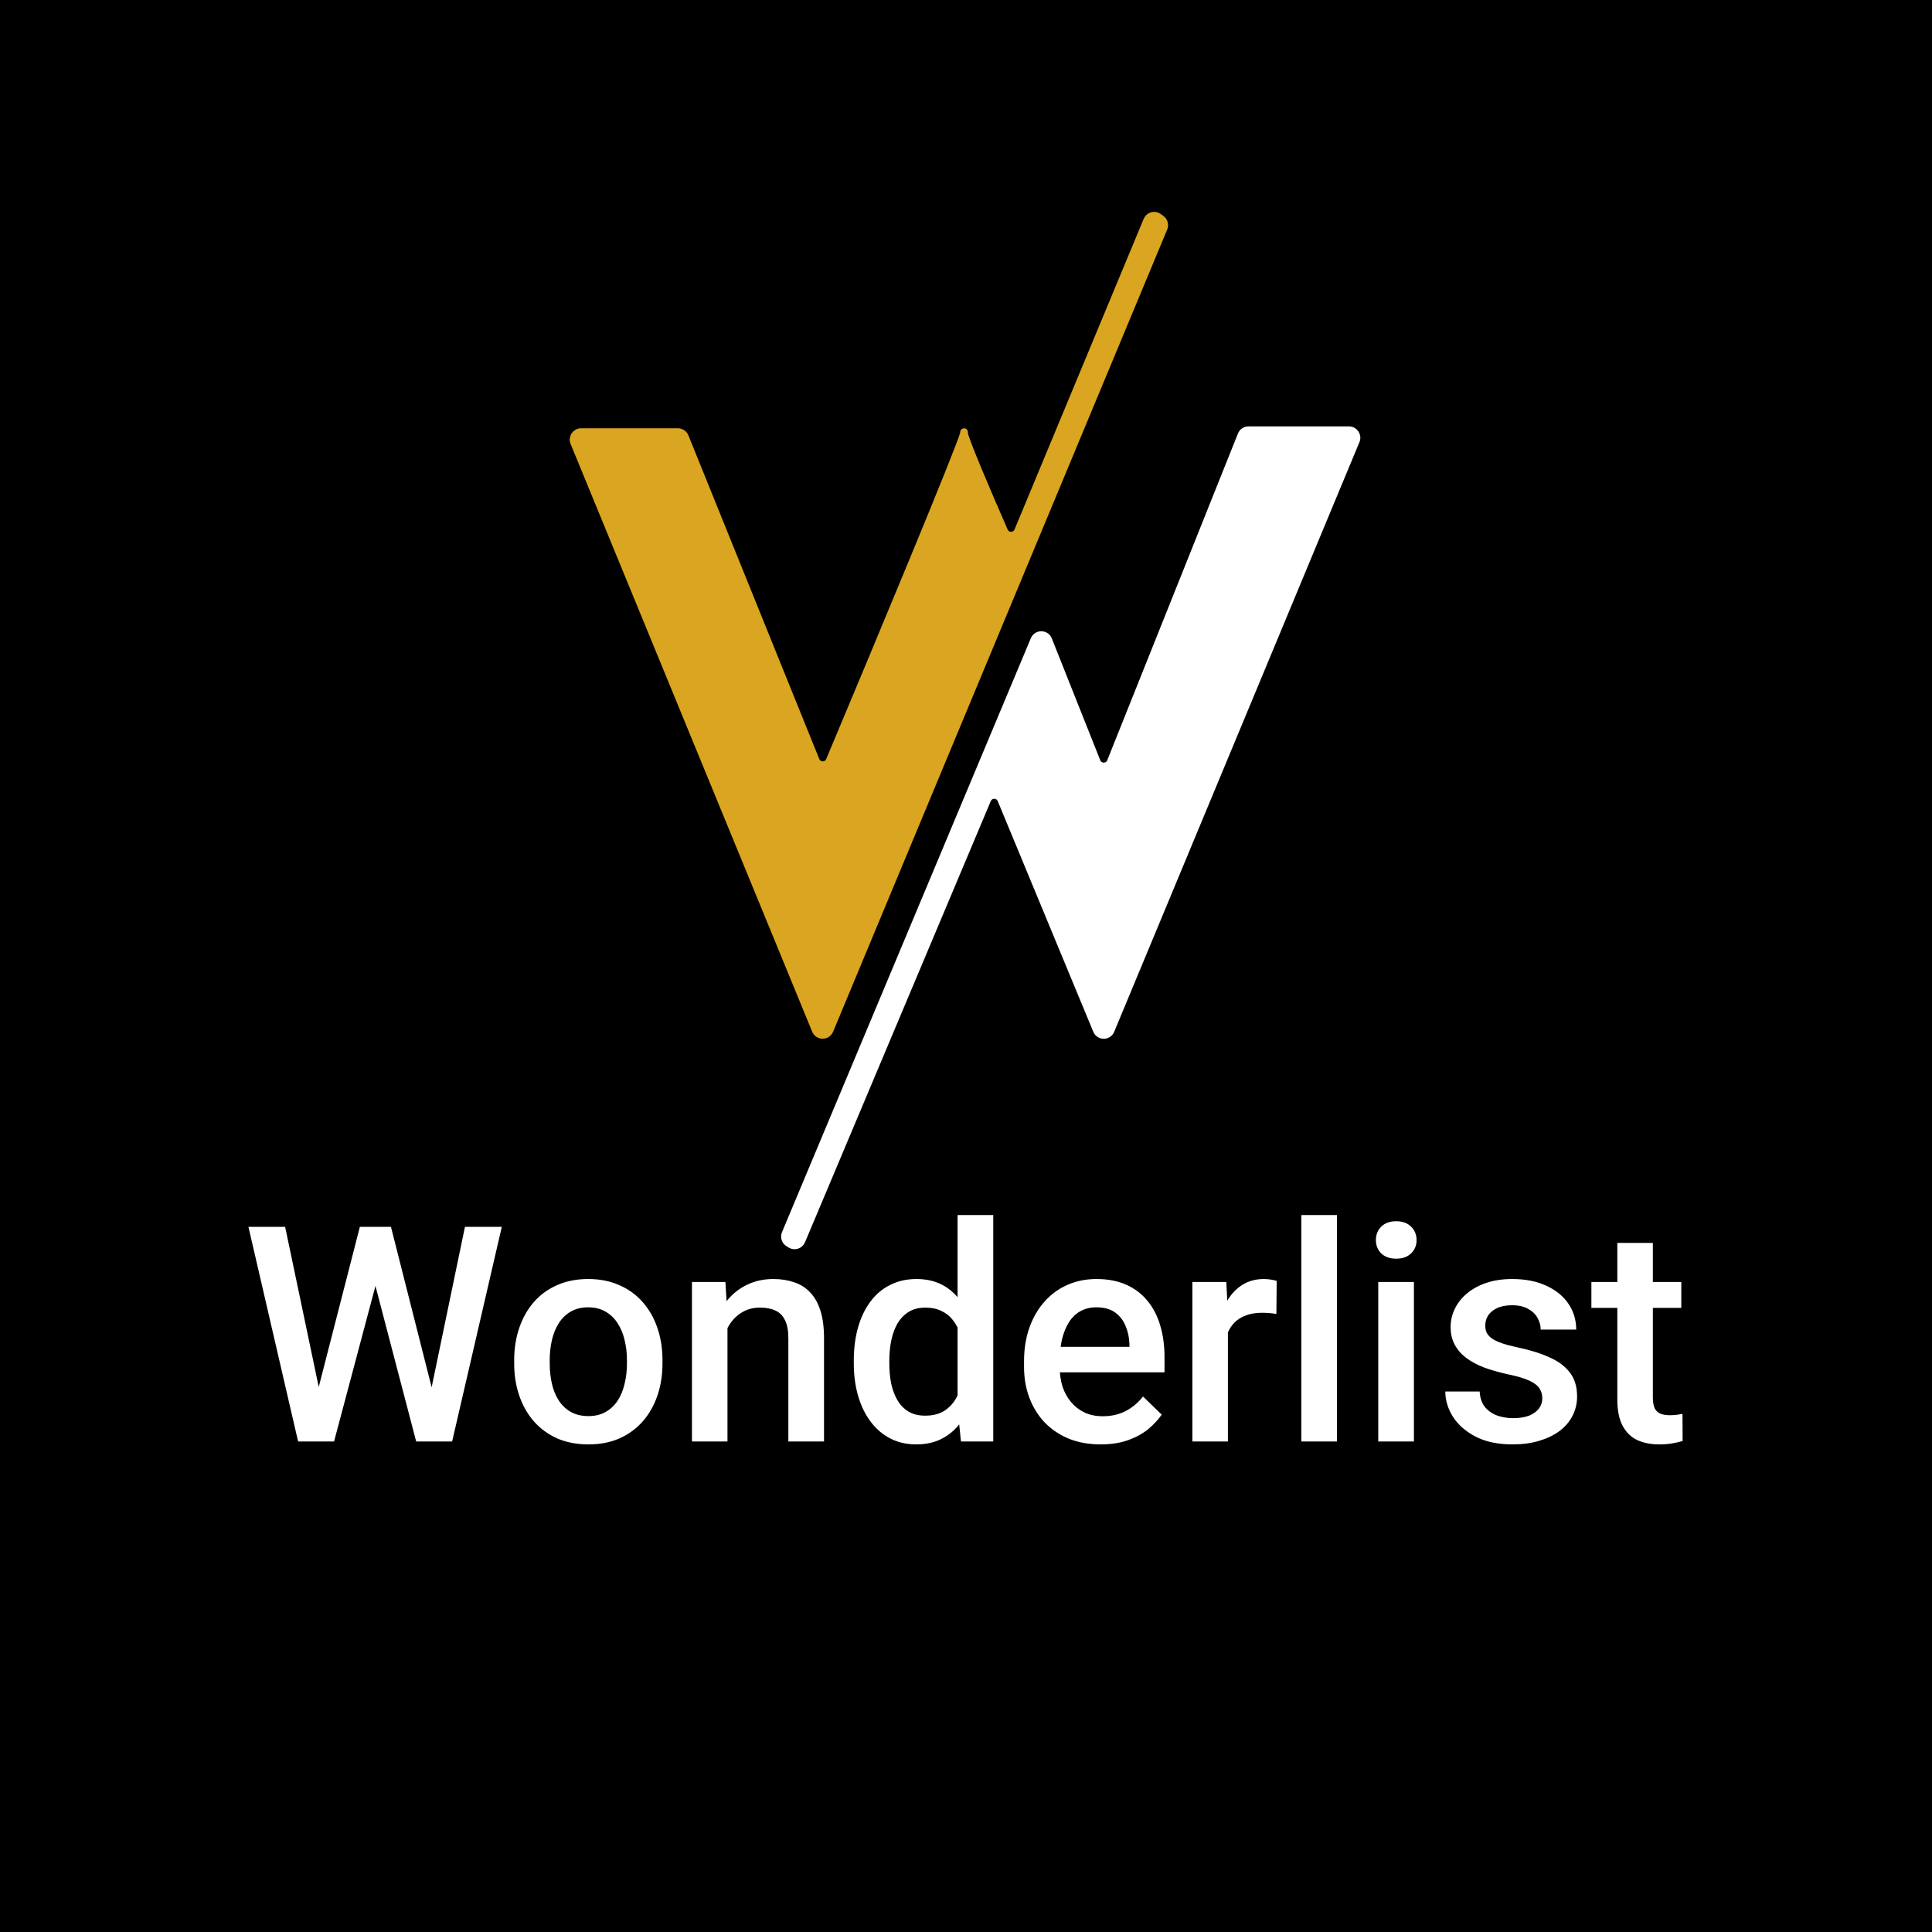 <svg width="512" height="512" viewBox="0 0 512 512" fill="none" xmlns="http://www.w3.org/2000/svg">
<rect width="512" height="512" fill="black"/>
<path d="M84.039 369.227L95.367 325.125H101.305L100.641 336.492L88.531 382H82.359L84.039 369.227ZM75.562 325.125L84.742 368.875L85.562 382H79L65.836 325.125H75.562ZM114.156 368.758L123.219 325.125H132.984L119.82 382H113.258L114.156 368.758ZM103.609 325.125L114.82 369.344L116.461 382H110.289L98.375 336.492L97.75 325.125H103.609ZM136.266 361.336V360.438C136.266 357.391 136.708 354.565 137.594 351.961C138.479 349.331 139.755 347.052 141.422 345.125C143.115 343.172 145.172 341.661 147.594 340.594C150.042 339.5 152.802 338.953 155.875 338.953C158.974 338.953 161.734 339.5 164.156 340.594C166.604 341.661 168.674 343.172 170.367 345.125C172.06 347.052 173.349 349.331 174.234 351.961C175.12 354.565 175.562 357.391 175.562 360.438V361.336C175.562 364.383 175.12 367.208 174.234 369.812C173.349 372.417 172.06 374.695 170.367 376.648C168.674 378.576 166.617 380.086 164.195 381.18C161.773 382.247 159.026 382.781 155.953 382.781C152.854 382.781 150.081 382.247 147.633 381.18C145.211 380.086 143.154 378.576 141.461 376.648C139.768 374.695 138.479 372.417 137.594 369.812C136.708 367.208 136.266 364.383 136.266 361.336ZM145.68 360.438V361.336C145.68 363.237 145.875 365.034 146.266 366.727C146.656 368.419 147.268 369.904 148.102 371.18C148.935 372.456 150.003 373.458 151.305 374.188C152.607 374.917 154.156 375.281 155.953 375.281C157.698 375.281 159.208 374.917 160.484 374.188C161.786 373.458 162.854 372.456 163.688 371.18C164.521 369.904 165.133 368.419 165.523 366.727C165.94 365.034 166.148 363.237 166.148 361.336V360.438C166.148 358.562 165.94 356.792 165.523 355.125C165.133 353.432 164.508 351.935 163.648 350.633C162.815 349.331 161.747 348.315 160.445 347.586C159.169 346.831 157.646 346.453 155.875 346.453C154.104 346.453 152.568 346.831 151.266 347.586C149.99 348.315 148.935 349.331 148.102 350.633C147.268 351.935 146.656 353.432 146.266 355.125C145.875 356.792 145.68 358.562 145.68 360.438ZM192.789 348.758V382H183.375V339.734H192.242L192.789 348.758ZM191.109 359.305L188.062 359.266C188.089 356.271 188.505 353.523 189.312 351.023C190.146 348.523 191.292 346.375 192.75 344.578C194.234 342.781 196.005 341.401 198.062 340.438C200.12 339.448 202.411 338.953 204.938 338.953C206.969 338.953 208.805 339.24 210.445 339.812C212.112 340.359 213.531 341.258 214.703 342.508C215.901 343.758 216.812 345.385 217.438 347.391C218.062 349.37 218.375 351.805 218.375 354.695V382H208.922V354.656C208.922 352.625 208.622 351.023 208.023 349.852C207.451 348.654 206.604 347.807 205.484 347.312C204.391 346.792 203.023 346.531 201.383 346.531C199.768 346.531 198.323 346.87 197.047 347.547C195.771 348.224 194.69 349.148 193.805 350.32C192.945 351.492 192.281 352.846 191.812 354.383C191.344 355.919 191.109 357.56 191.109 359.305ZM253.766 373.25V322H263.219V382H254.664L253.766 373.25ZM226.266 361.336V360.516C226.266 357.312 226.643 354.396 227.398 351.766C228.154 349.109 229.247 346.831 230.68 344.93C232.112 343.003 233.857 341.531 235.914 340.516C237.971 339.474 240.289 338.953 242.867 338.953C245.419 338.953 247.659 339.448 249.586 340.438C251.513 341.427 253.154 342.846 254.508 344.695C255.862 346.518 256.943 348.706 257.75 351.258C258.557 353.784 259.13 356.596 259.469 359.695V362.312C259.13 365.333 258.557 368.094 257.75 370.594C256.943 373.094 255.862 375.255 254.508 377.078C253.154 378.901 251.5 380.307 249.547 381.297C247.62 382.286 245.367 382.781 242.789 382.781C240.237 382.781 237.932 382.247 235.875 381.18C233.844 380.112 232.112 378.615 230.68 376.688C229.247 374.76 228.154 372.495 227.398 369.891C226.643 367.26 226.266 364.409 226.266 361.336ZM235.68 360.516V361.336C235.68 363.263 235.849 365.06 236.188 366.727C236.552 368.393 237.112 369.865 237.867 371.141C238.622 372.391 239.599 373.38 240.797 374.109C242.021 374.812 243.479 375.164 245.172 375.164C247.307 375.164 249.065 374.695 250.445 373.758C251.826 372.82 252.906 371.557 253.688 369.969C254.495 368.354 255.042 366.557 255.328 364.578V357.508C255.172 355.971 254.846 354.539 254.352 353.211C253.883 351.883 253.245 350.724 252.438 349.734C251.63 348.719 250.628 347.938 249.43 347.391C248.258 346.818 246.865 346.531 245.25 346.531C243.531 346.531 242.073 346.896 240.875 347.625C239.677 348.354 238.688 349.357 237.906 350.633C237.151 351.909 236.591 353.393 236.227 355.086C235.862 356.779 235.68 358.589 235.68 360.516ZM291.695 382.781C288.57 382.781 285.745 382.273 283.219 381.258C280.719 380.216 278.583 378.771 276.812 376.922C275.068 375.073 273.727 372.898 272.789 370.398C271.852 367.898 271.383 365.203 271.383 362.312V360.75C271.383 357.443 271.865 354.448 272.828 351.766C273.792 349.083 275.133 346.792 276.852 344.891C278.57 342.964 280.602 341.492 282.945 340.477C285.289 339.461 287.828 338.953 290.562 338.953C293.583 338.953 296.227 339.461 298.492 340.477C300.758 341.492 302.633 342.924 304.117 344.773C305.628 346.596 306.747 348.771 307.477 351.297C308.232 353.823 308.609 356.609 308.609 359.656V363.68H275.953V356.922H299.312V356.18C299.26 354.487 298.922 352.898 298.297 351.414C297.698 349.93 296.773 348.732 295.523 347.82C294.273 346.909 292.607 346.453 290.523 346.453C288.961 346.453 287.568 346.792 286.344 347.469C285.146 348.12 284.143 349.07 283.336 350.32C282.529 351.57 281.904 353.081 281.461 354.852C281.044 356.596 280.836 358.562 280.836 360.75V362.312C280.836 364.161 281.083 365.88 281.578 367.469C282.099 369.031 282.854 370.398 283.844 371.57C284.833 372.742 286.031 373.667 287.438 374.344C288.844 374.995 290.445 375.32 292.242 375.32C294.508 375.32 296.526 374.865 298.297 373.953C300.068 373.042 301.604 371.753 302.906 370.086L307.867 374.891C306.956 376.219 305.771 377.495 304.312 378.719C302.854 379.917 301.07 380.893 298.961 381.648C296.878 382.404 294.456 382.781 291.695 382.781ZM325.406 347.781V382H315.992V339.734H324.977L325.406 347.781ZM338.336 339.461L338.258 348.211C337.685 348.107 337.06 348.029 336.383 347.977C335.732 347.924 335.081 347.898 334.43 347.898C332.815 347.898 331.396 348.133 330.172 348.602C328.948 349.044 327.919 349.695 327.086 350.555C326.279 351.388 325.654 352.404 325.211 353.602C324.768 354.799 324.508 356.141 324.43 357.625L322.281 357.781C322.281 355.125 322.542 352.664 323.062 350.398C323.583 348.133 324.365 346.141 325.406 344.422C326.474 342.703 327.802 341.362 329.391 340.398C331.005 339.435 332.867 338.953 334.977 338.953C335.549 338.953 336.161 339.005 336.812 339.109C337.49 339.214 337.997 339.331 338.336 339.461ZM354.312 322V382H344.859V322H354.312ZM374.703 339.734V382H365.25V339.734H374.703ZM364.625 328.641C364.625 327.208 365.094 326.023 366.031 325.086C366.995 324.122 368.323 323.641 370.016 323.641C371.682 323.641 372.997 324.122 373.961 325.086C374.924 326.023 375.406 327.208 375.406 328.641C375.406 330.047 374.924 331.219 373.961 332.156C372.997 333.094 371.682 333.562 370.016 333.562C368.323 333.562 366.995 333.094 366.031 332.156C365.094 331.219 364.625 330.047 364.625 328.641ZM408.727 370.555C408.727 369.617 408.492 368.771 408.023 368.016C407.555 367.234 406.656 366.531 405.328 365.906C404.026 365.281 402.099 364.708 399.547 364.188C397.307 363.693 395.25 363.107 393.375 362.43C391.526 361.727 389.938 360.88 388.609 359.891C387.281 358.901 386.253 357.729 385.523 356.375C384.794 355.021 384.43 353.458 384.43 351.688C384.43 349.969 384.807 348.341 385.562 346.805C386.318 345.268 387.398 343.914 388.805 342.742C390.211 341.57 391.917 340.646 393.922 339.969C395.953 339.292 398.219 338.953 400.719 338.953C404.26 338.953 407.294 339.552 409.82 340.75C412.372 341.922 414.326 343.523 415.68 345.555C417.034 347.56 417.711 349.826 417.711 352.352H408.297C408.297 351.232 408.01 350.19 407.438 349.227C406.891 348.237 406.057 347.443 404.938 346.844C403.818 346.219 402.411 345.906 400.719 345.906C399.104 345.906 397.763 346.167 396.695 346.688C395.654 347.182 394.872 347.833 394.352 348.641C393.857 349.448 393.609 350.333 393.609 351.297C393.609 352 393.74 352.638 394 353.211C394.286 353.758 394.755 354.266 395.406 354.734C396.057 355.177 396.943 355.594 398.062 355.984C399.208 356.375 400.641 356.753 402.359 357.117C405.589 357.794 408.362 358.667 410.68 359.734C413.023 360.776 414.82 362.13 416.07 363.797C417.32 365.438 417.945 367.521 417.945 370.047C417.945 371.922 417.542 373.641 416.734 375.203C415.953 376.74 414.807 378.081 413.297 379.227C411.786 380.346 409.977 381.219 407.867 381.844C405.784 382.469 403.44 382.781 400.836 382.781C397.008 382.781 393.766 382.104 391.109 380.75C388.453 379.37 386.435 377.612 385.055 375.477C383.701 373.315 383.023 371.076 383.023 368.758H392.125C392.229 370.503 392.711 371.896 393.57 372.938C394.456 373.953 395.549 374.695 396.852 375.164C398.18 375.607 399.547 375.828 400.953 375.828C402.646 375.828 404.065 375.607 405.211 375.164C406.357 374.695 407.229 374.07 407.828 373.289C408.427 372.482 408.727 371.57 408.727 370.555ZM445.562 339.734V346.609H421.734V339.734H445.562ZM428.609 329.383H438.023V370.32C438.023 371.622 438.206 372.625 438.57 373.328C438.961 374.005 439.495 374.461 440.172 374.695C440.849 374.93 441.643 375.047 442.555 375.047C443.206 375.047 443.831 375.008 444.43 374.93C445.029 374.852 445.51 374.773 445.875 374.695L445.914 381.883C445.133 382.117 444.221 382.326 443.18 382.508C442.164 382.69 440.992 382.781 439.664 382.781C437.503 382.781 435.589 382.404 433.922 381.648C432.255 380.867 430.953 379.604 430.016 377.859C429.078 376.115 428.609 373.797 428.609 370.906V329.383Z" fill="white"/>
<path d="M357.502 114H330.854C330.036 114 329.301 114.498 328.997 115.257L294.363 201.844C293.691 203.522 291.315 203.519 290.647 201.84L277.81 169.553C277.148 167.888 274.799 167.866 274.107 169.519L208.157 326.932C207.778 327.836 208.11 328.881 208.942 329.401L209.508 329.755C210.553 330.408 211.933 329.97 212.411 328.835L261.642 211.913C262.331 210.276 264.653 210.283 265.333 211.924L290.656 273.049C291.337 274.693 293.667 274.695 294.35 273.051L359.349 116.768C359.897 115.451 358.929 114 357.502 114Z" fill="white" stroke="white" stroke-width="2"/>
<path d="M153.984 114.5H179.651C180.466 114.5 181.2 114.995 181.506 115.75L216.183 201.506C216.852 203.16 219.18 203.195 219.871 201.55C232.582 171.3 254.308 119.189 255.47 114.797C255.435 114.603 255.443 114.5 255.5 114.5C255.533 114.5 255.522 114.601 255.47 114.797C255.866 116.992 261.816 130.903 266.122 140.735C266.828 142.345 269.115 142.319 269.789 140.696L304.012 58.376C304.513 57.172 306.015 56.761 307.059 57.544L307.756 58.067C308.488 58.616 308.754 59.591 308.402 60.436L219.858 273.038C219.173 274.683 216.84 274.678 216.162 273.029L152.135 117.26C151.594 115.944 152.561 114.5 153.984 114.5Z" fill="#DAA520" stroke="#DAA520" stroke-width="2"/>
</svg>
